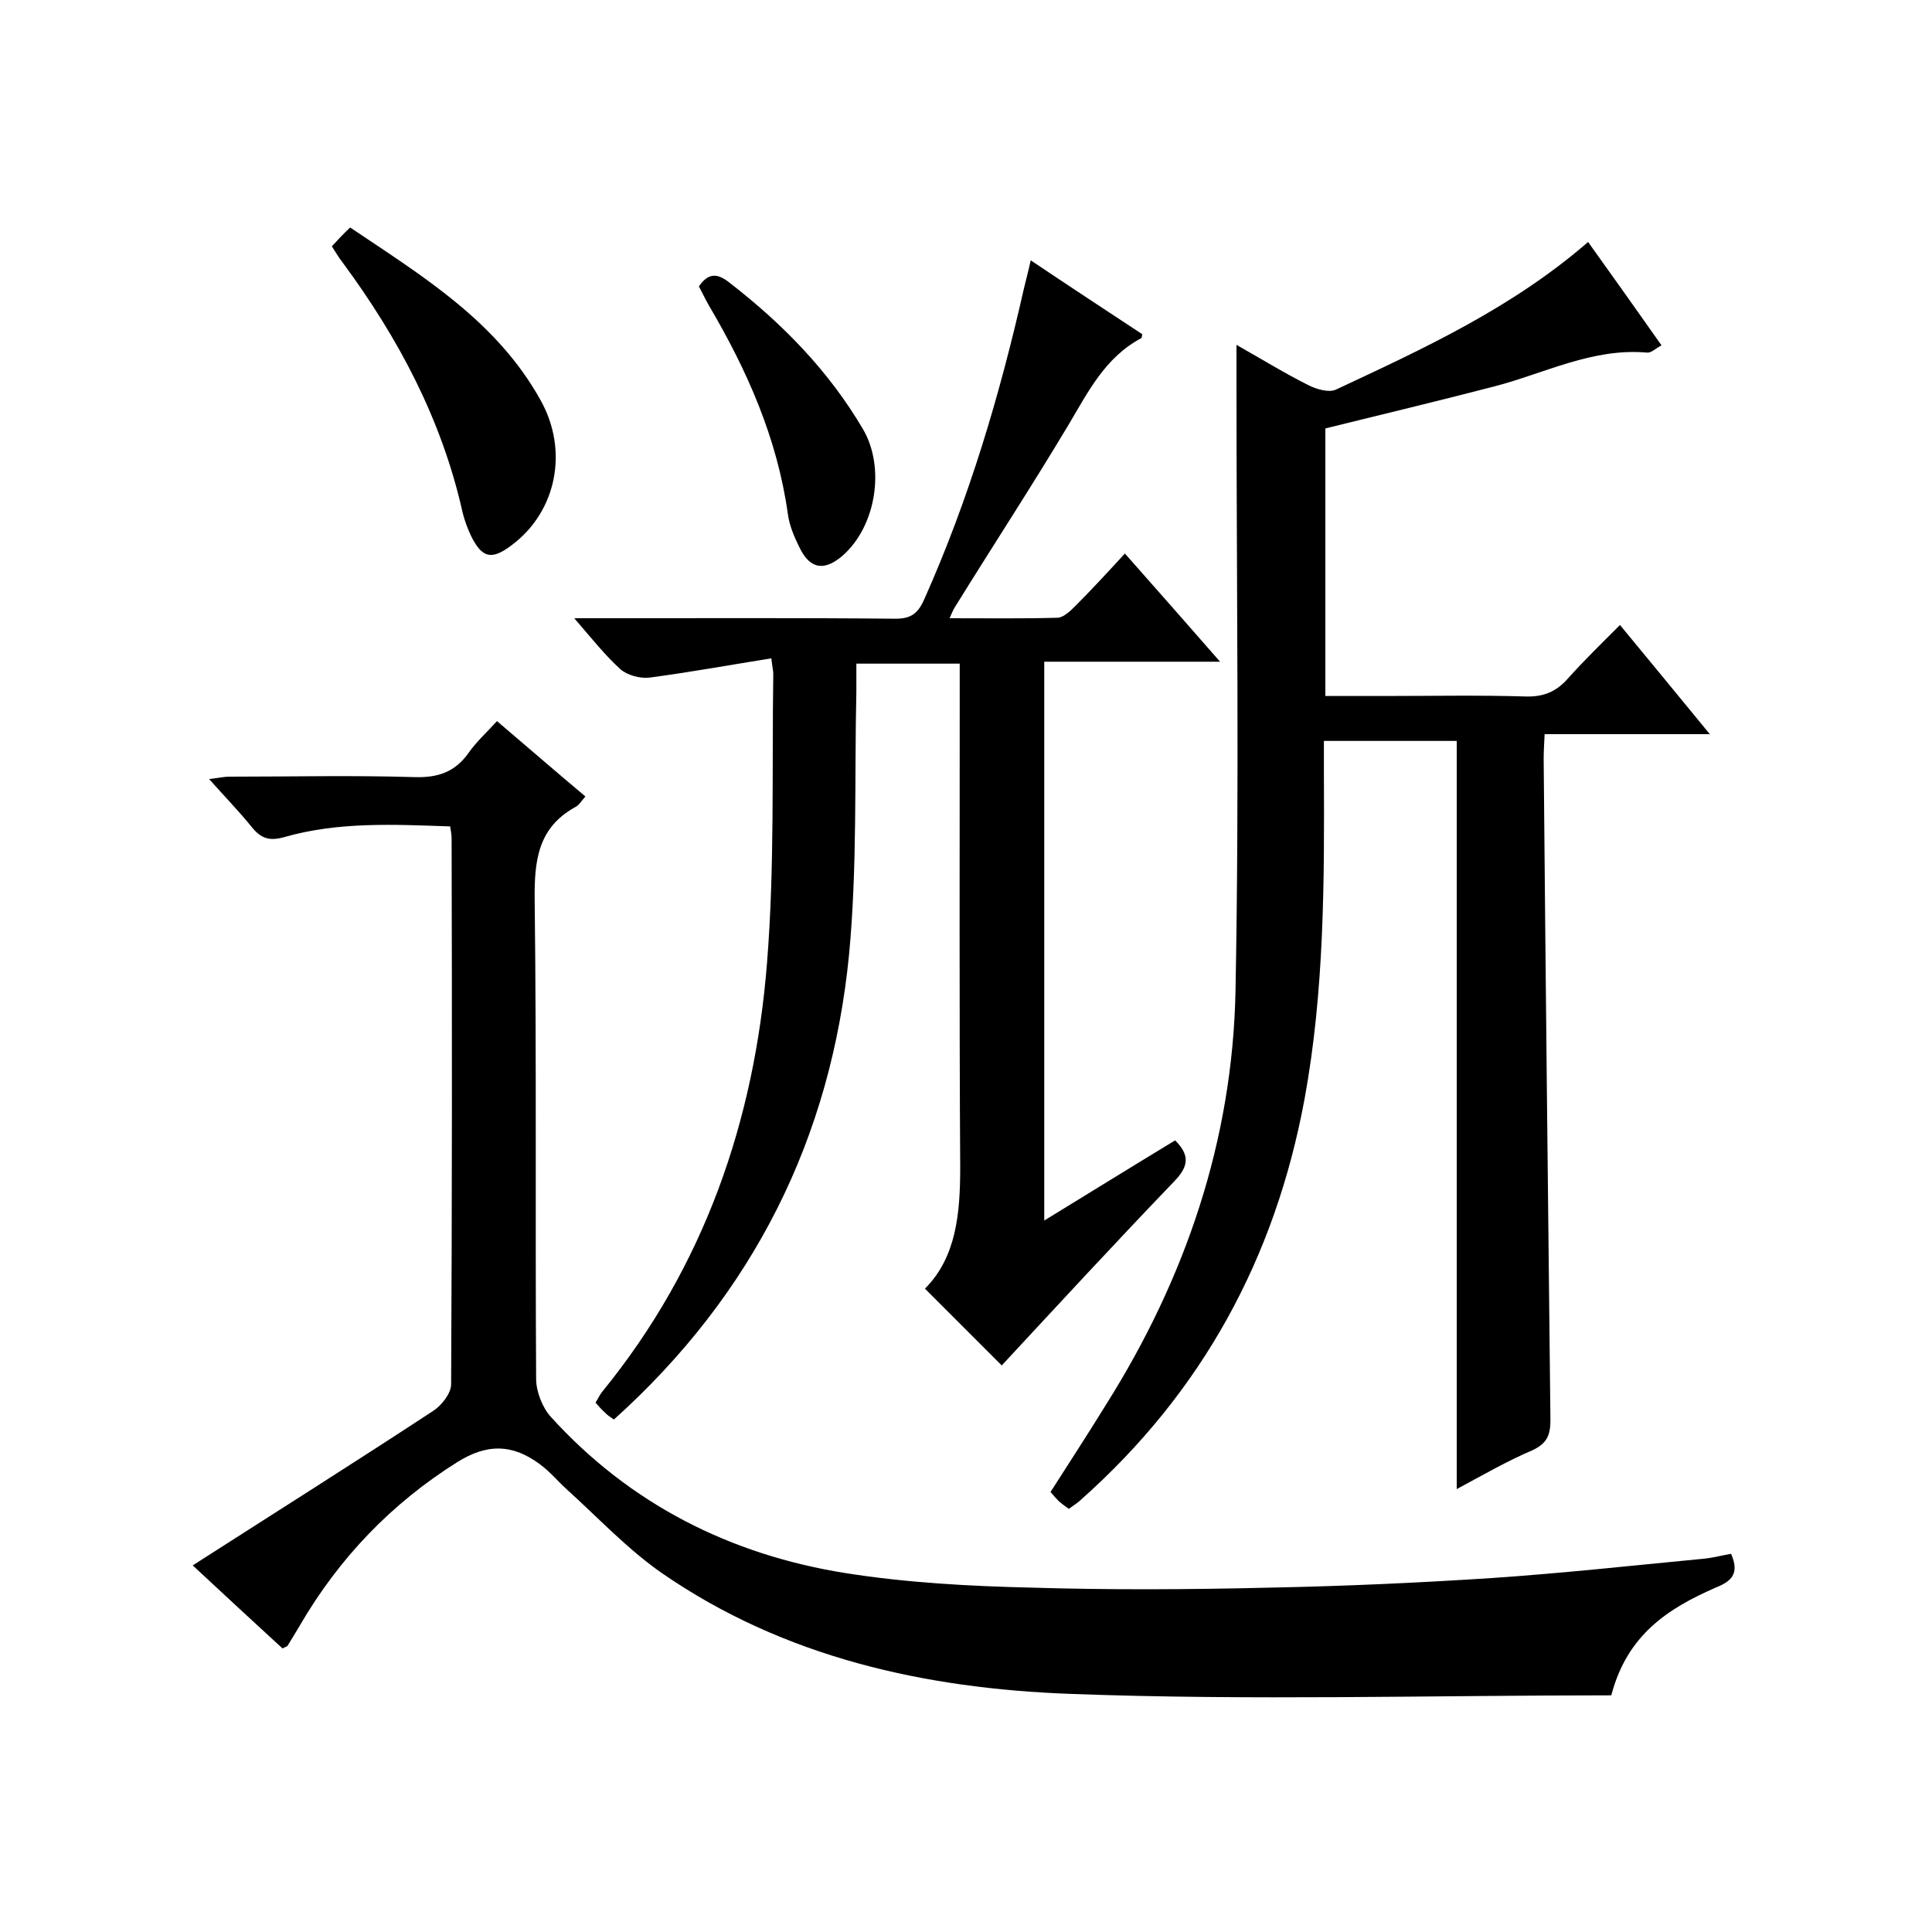 <svg enable-background="new 0 0 400 400" viewBox="0 0 400 400" xmlns="http://www.w3.org/2000/svg"><path d="m333.6 351c-37.5 0-74.8 1.1-112-.3-30-1.1-59.3-7.5-84.7-25.1-7-4.9-13-11.3-19.4-17.1-2-1.8-3.7-3.9-5.8-5.4-5.7-4.2-10.9-4.2-17-.4-13.7 8.6-24.5 19.9-32.6 33.8-.8 1.4-1.7 2.8-2.6 4.3-.1.1-.3.1-1 .5-5.8-5.3-11.7-10.8-18.6-17.2 17-10.9 33.5-21.3 49.8-32 1.7-1.1 3.7-3.6 3.7-5.5.2-37.7.2-75.3.1-113 0-.6-.1-1.3-.3-2.5-11.6-.4-23.1-1-34.3 2.2-3.1.9-4.9.3-6.8-2.1-2.6-3.2-5.5-6.2-8.8-9.9 1.8-.2 3-.5 4.2-.5 12.8 0 25.7-.3 38.5.1 4.8.1 8.2-1.1 11-5 1.6-2.3 3.7-4.2 5.9-6.6 6.1 5.2 12 10.3 18.3 15.6-.8.9-1.3 1.8-2.1 2.2-7.8 4.3-8.5 11.2-8.4 19.4.4 33 .1 66 .3 99 0 2.6 1.3 5.9 3 7.8 16.4 18.1 37.2 28.6 61.1 32.4 12.7 2 25.6 2.7 38.4 3 16.5.5 33 .4 49.5 0 15.4-.3 30.8-1 46.1-2 14.6-1 29.2-2.6 43.8-4 1.9-.2 3.7-.7 5.5-1 1.8 4.1.1 5.7-3.2 7-9.8 4.3-18.3 9.7-21.6 22.3z"/><path d="m301.6 308.3c0-52 0-103.3 0-154.9-8.7 0-17.8 0-27.5 0v6.4c.1 22.7.1 45.3-4 67.7-6.1 33-21.2 60.7-46.3 83-.7.7-1.6 1.2-2.5 1.9-.7-.5-1.4-1-2-1.5-.6-.6-1.1-1.2-1.8-2 3.9-6.1 7.8-12.1 11.5-18.1 16.5-26.2 26.2-54.8 26.8-85.7.8-42 .2-83.9.2-125.9 0-2.3 0-4.6 0-7.8 5.3 3 10 5.9 15 8.4 1.6.8 4.1 1.5 5.5.9 18.2-8.5 36.5-16.9 52.3-30.6 5 7 10 14 15.2 21.4-1.2.6-2.1 1.6-3 1.5-11.3-1-21.2 4.3-31.6 7-11.6 3-23.2 5.8-35 8.7v55.4h12c9.8 0 19.7-.2 29.5.1 3.7.1 6.3-1 8.7-3.7 3.3-3.7 6.9-7.2 10.8-11.1 6.3 7.6 12.1 14.7 18.6 22.6-11.8 0-22.7 0-34.2 0-.1 2-.2 3.6-.2 5.1.4 45.6.9 91.3 1.4 136.9 0 3.1-.7 4.8-3.6 6.2-5.4 2.3-10.4 5.2-15.8 8.1z"/><path d="m159.7 136.3c-8.7 1.4-17 2.9-25.3 4-1.9.2-4.5-.5-5.9-1.7-3.2-2.9-5.9-6.3-9.6-10.6h6c20.2 0 40.3-.1 60.5.1 3.1 0 4.6-1 5.9-3.9 9.3-20.8 15.7-42.4 20.7-64.5.4-1.7.9-3.5 1.4-5.8 7.9 5.3 15.5 10.3 23.1 15.3-.1.3-.1.8-.2.8-7.5 4-11 11.1-15.1 18-7.6 12.7-15.7 25.1-23.5 37.7-.3.5-.6 1.1-1.1 2.3 7.8 0 15.1.1 22.3-.1 1.2 0 2.6-1.3 3.6-2.3 3.5-3.5 6.9-7.2 10.4-11 6.8 7.7 12.9 14.6 19.7 22.4-12.7 0-24.4 0-36.4 0v115.7c9.3-5.7 18.2-11.2 27.1-16.6 3.1 3.1 2.8 5.4-.2 8.5-12.2 12.7-24.1 25.6-35.7 38.1-4.6-4.6-10.1-10.1-15.9-15.9 6.5-6.5 7.3-15.6 7.3-25.1-.2-32.7-.1-65.3-.1-98 0-2 0-3.9 0-6.3-7.1 0-13.9 0-21.4 0v5.7c-.4 18.1.2 36.4-1.5 54.4-3.7 38.1-19.8 70.4-48.7 96.4-.7-.5-1.4-.9-1.9-1.5-.6-.5-1.2-1.2-1.9-2 .5-.8.9-1.7 1.5-2.4 21-25.8 31.4-55.9 34-88.6 1.6-19.9 1-39.9 1.3-59.9 0-.7-.2-1.3-.4-3.2z"/><path d="m68.7 51c1.3-1.4 2.4-2.6 3.8-3.9 15 10.1 30.4 19.4 39.5 35.9 5.7 10.3 3.3 22.9-6.1 29.9-4.1 3.1-6.1 2.7-8.4-2-.7-1.5-1.3-3.1-1.7-4.7-4.3-19.3-13.3-36.2-24.9-51.9-.8-1-1.4-2.1-2.2-3.3z"/><path d="m144.7 59.3c1.9-2.8 3.8-2.8 6.3-.8 11 8.5 20.6 18.3 27.7 30.4 4.6 7.9 2.7 20-4.2 26.1-3.8 3.3-6.8 2.9-9-1.7-1.1-2.2-2.1-4.6-2.4-7-2.2-15.6-8.4-29.6-16.3-43-.8-1.4-1.4-2.7-2.1-4z"/></svg>